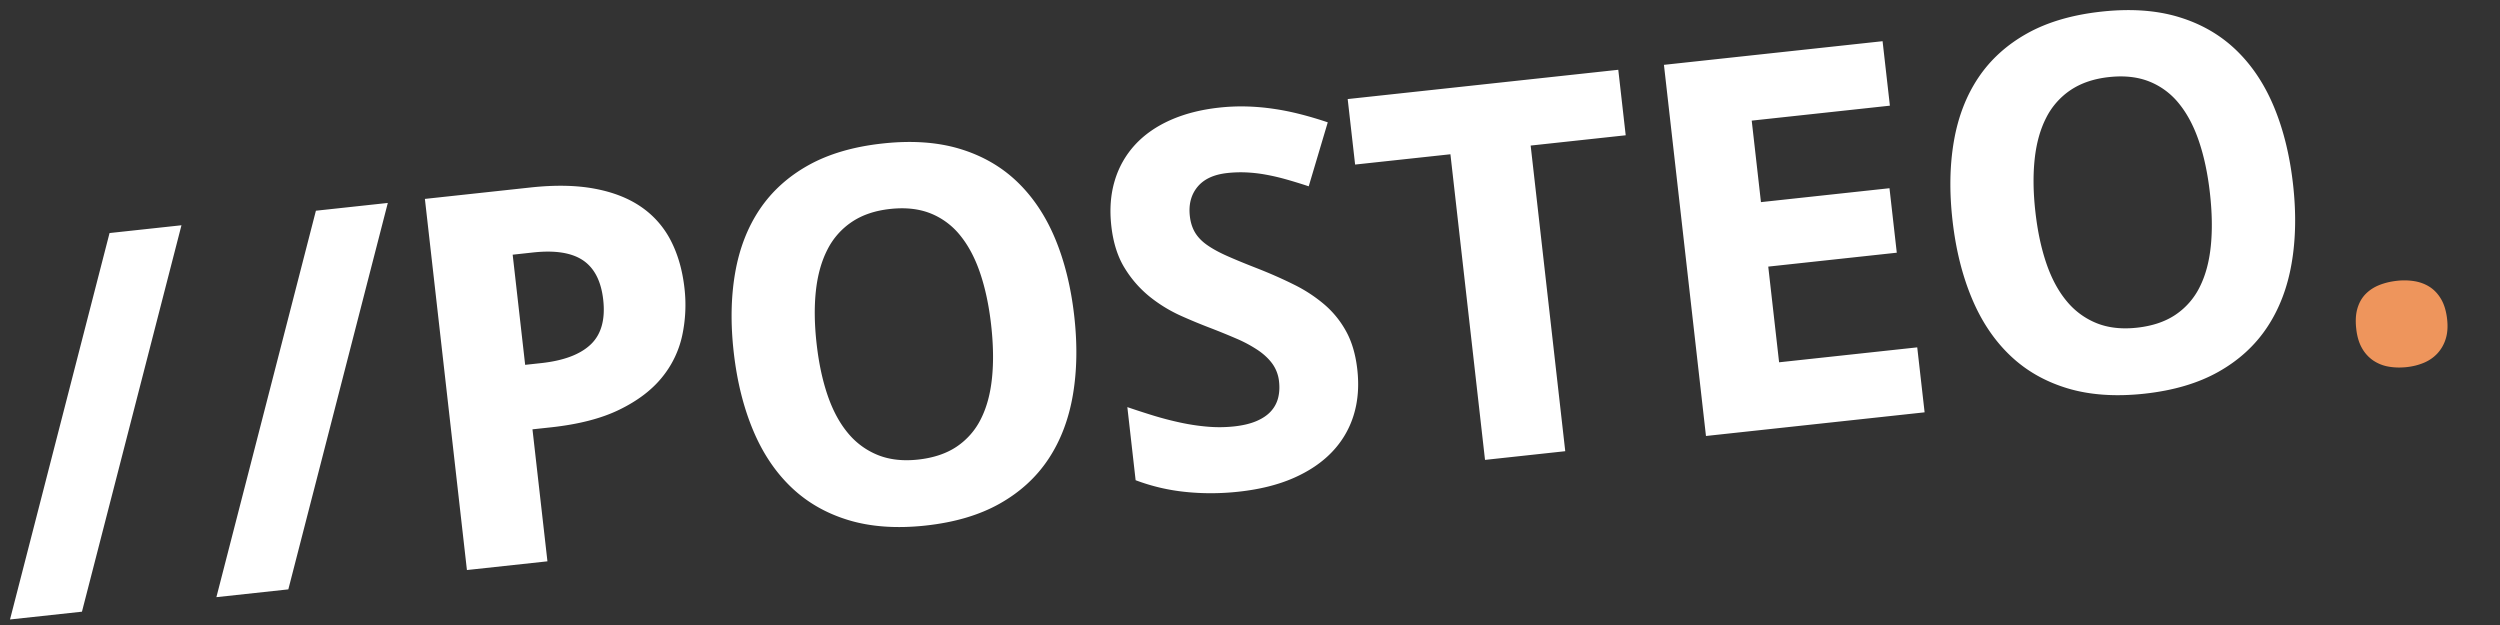 <svg xmlns="http://www.w3.org/2000/svg" width="160" height="40"><rect width="100%" height="100%" fill="#333333" stroke="none"/><g><path fill="#fff" d="M11.614 14.417 5.245 39.148l-4.604.498 6.37-24.731 4.603-.498zM24.82 12.987 18.453 37.72l-4.604.498 6.369-24.732 4.604-.498zM43.805 18.433a9.338 9.338 0 0 1-.144 3.041 6.341 6.341 0 0 1-1.302 2.69c-.655.805-1.559 1.49-2.712 2.052-1.153.565-2.617.942-4.389 1.134l-1.18.127.958 8.448-5.153.557-2.69-23.752 6.748-.73c1.562-.17 2.93-.145 4.105.074 1.174.218 2.166.603 2.975 1.158a5.848 5.848 0 0 1 1.9 2.145c.457.879.752 1.896.884 3.056zM33.61 23.35l1.014-.11c1.452-.157 2.513-.556 3.187-1.2.672-.643.937-1.598.794-2.864-.134-1.181-.563-2.018-1.285-2.51-.724-.491-1.789-.661-3.196-.509l-1.313.143.799 7.05zM68.751 20.223c.207 1.83.177 3.522-.09 5.074-.268 1.553-.788 2.915-1.564 4.084-.776 1.17-1.816 2.12-3.118 2.853-1.302.733-2.883 1.2-4.745 1.402-1.86.201-3.51.083-4.944-.353-1.435-.437-2.659-1.144-3.671-2.12-1.014-.975-1.825-2.195-2.433-3.658-.61-1.464-1.018-3.117-1.227-4.957-.208-1.84-.179-3.535.09-5.083.268-1.547.79-2.9 1.567-4.059.778-1.159 1.817-2.102 3.12-2.83 1.303-.727 2.89-1.192 4.764-1.394 1.86-.202 3.505-.086 4.934.346 1.428.432 2.649 1.133 3.662 2.103 1.012.971 1.823 2.183 2.43 3.635.606 1.453 1.016 3.105 1.225 4.957zm-16.487 1.784c.14 1.246.378 2.352.712 3.32.334.967.77 1.769 1.307 2.407a4.779 4.779 0 0 0 1.917 1.395c.74.293 1.59.388 2.555.284.986-.108 1.81-.383 2.473-.828a4.565 4.565 0 0 0 1.548-1.77c.372-.737.609-1.613.712-2.627.105-1.014.085-2.144-.055-3.39-.14-1.245-.376-2.352-.704-3.32-.328-.968-.756-1.773-1.283-2.419a4.633 4.633 0 0 0-1.9-1.406c-.74-.292-1.597-.386-2.572-.28-.965.104-1.78.378-2.447.824a4.638 4.638 0 0 0-1.574 1.782c-.381.743-.626 1.622-.736 2.637-.11 1.015-.094 2.146.047 3.39zM86.867 23.642c.12 1.06.043 2.037-.232 2.927a5.883 5.883 0 0 1-1.382 2.353c-.647.679-1.47 1.235-2.47 1.673-.998.437-2.17.727-3.509.873-1.174.127-2.322.13-3.439.011a12.623 12.623 0 0 1-3.155-.745l-.53-4.679c.56.192 1.125.375 1.694.55.57.173 1.144.322 1.725.446.58.124 1.157.21 1.728.257a8.857 8.857 0 0 0 1.689-.018c.565-.062 1.042-.176 1.433-.344.391-.168.698-.377.922-.626.224-.249.377-.534.459-.855.081-.322.1-.666.06-1.035a2.37 2.37 0 0 0-.425-1.146c-.233-.32-.54-.61-.923-.87a8.416 8.416 0 0 0-1.361-.734 45.632 45.632 0 0 0-1.755-.714 35.754 35.754 0 0 1-1.819-.756 9.29 9.29 0 0 1-1.943-1.18 7.11 7.11 0 0 1-1.628-1.83c-.464-.734-.757-1.642-.88-2.725-.12-1.062-.048-2.032.217-2.91a5.833 5.833 0 0 1 1.296-2.294c.599-.652 1.356-1.18 2.269-1.586.913-.405 1.956-.672 3.131-.799a12.886 12.886 0 0 1 1.734-.072 14.47 14.47 0 0 1 1.698.145c.565.08 1.136.194 1.713.34.578.146 1.174.322 1.793.53l-1.219 4.095a32.998 32.998 0 0 0-1.465-.45 13.767 13.767 0 0 0-1.312-.302 9.274 9.274 0 0 0-1.235-.138 7.907 7.907 0 0 0-1.198.04c-.865.093-1.502.39-1.91.888-.41.5-.572 1.122-.488 1.87.045.4.155.748.329 1.042.173.293.428.56.762.797.336.239.76.472 1.275.702.513.229 1.134.485 1.862.769.879.343 1.694.702 2.443 1.076a9.372 9.372 0 0 1 1.973 1.299 6.114 6.114 0 0 1 1.382 1.733c.356.662.586 1.46.691 2.392zM100.176 28.877l-5.135.556-2.214-19.56-6.1.659-.475-4.192 17.318-1.874.475 4.192-6.083.658 2.214 19.561zM123.175 26.389l-13.993 1.514-2.69-23.753 13.993-1.513.468 4.126-8.843.957.591 5.216 8.226-.89.467 4.127-8.226.89.694 6.124 8.841-.956.472 4.158zM146.753 11.784c.207 1.83.178 3.522-.09 5.074-.267 1.554-.788 2.915-1.564 4.084-.776 1.17-1.815 2.12-3.117 2.853-1.302.733-2.884 1.2-4.746 1.402-1.861.201-3.51.083-4.944-.353-1.435-.437-2.659-1.143-3.671-2.12-1.014-.975-1.825-2.194-2.433-3.658-.61-1.463-1.018-3.116-1.227-4.957-.208-1.842-.179-3.536.09-5.083.268-1.548.79-2.9 1.567-4.06.777-1.158 1.817-2.1 3.12-2.828 1.303-.727 2.89-1.192 4.764-1.395 1.86-.202 3.505-.087 4.934.346 1.428.431 2.649 1.133 3.662 2.103 1.013.97 1.823 2.181 2.43 3.634.607 1.453 1.015 3.105 1.225 4.958zm-16.487 1.783c.14 1.246.378 2.352.712 3.32.334.967.77 1.769 1.307 2.407a4.78 4.78 0 0 0 1.917 1.396c.74.293 1.591.387 2.556.283.986-.107 1.81-.383 2.472-.828a4.56 4.56 0 0 0 1.548-1.77c.372-.737.61-1.612.713-2.627.104-1.014.084-2.144-.056-3.39-.14-1.245-.375-2.352-.704-3.32-.328-.967-.756-1.773-1.283-2.418a4.623 4.623 0 0 0-1.9-1.406c-.74-.293-1.597-.387-2.572-.281-.965.104-1.78.38-2.447.824a4.654 4.654 0 0 0-1.574 1.782c-.38.743-.626 1.622-.735 2.637-.11 1.015-.095 2.146.046 3.391z"/><path fill="#ee955c" d="M150.8 21.049c-.058-.509-.033-.948.077-1.316.11-.369.285-.676.526-.92.242-.246.534-.436.878-.572.343-.136.72-.226 1.13-.27a4.086 4.086 0 0 1 1.121.026c.36.06.686.184.976.371.29.189.533.45.728.785.194.335.321.757.379 1.266.055.487.024.913-.092 1.276a2.407 2.407 0 0 1-.534.93c-.24.256-.529.454-.867.595-.337.14-.698.232-1.086.274-.41.044-.799.035-1.165-.03a2.517 2.517 0 0 1-.987-.394 2.352 2.352 0 0 1-.72-.795c-.188-.33-.31-.739-.364-1.226z"/></g></svg>
